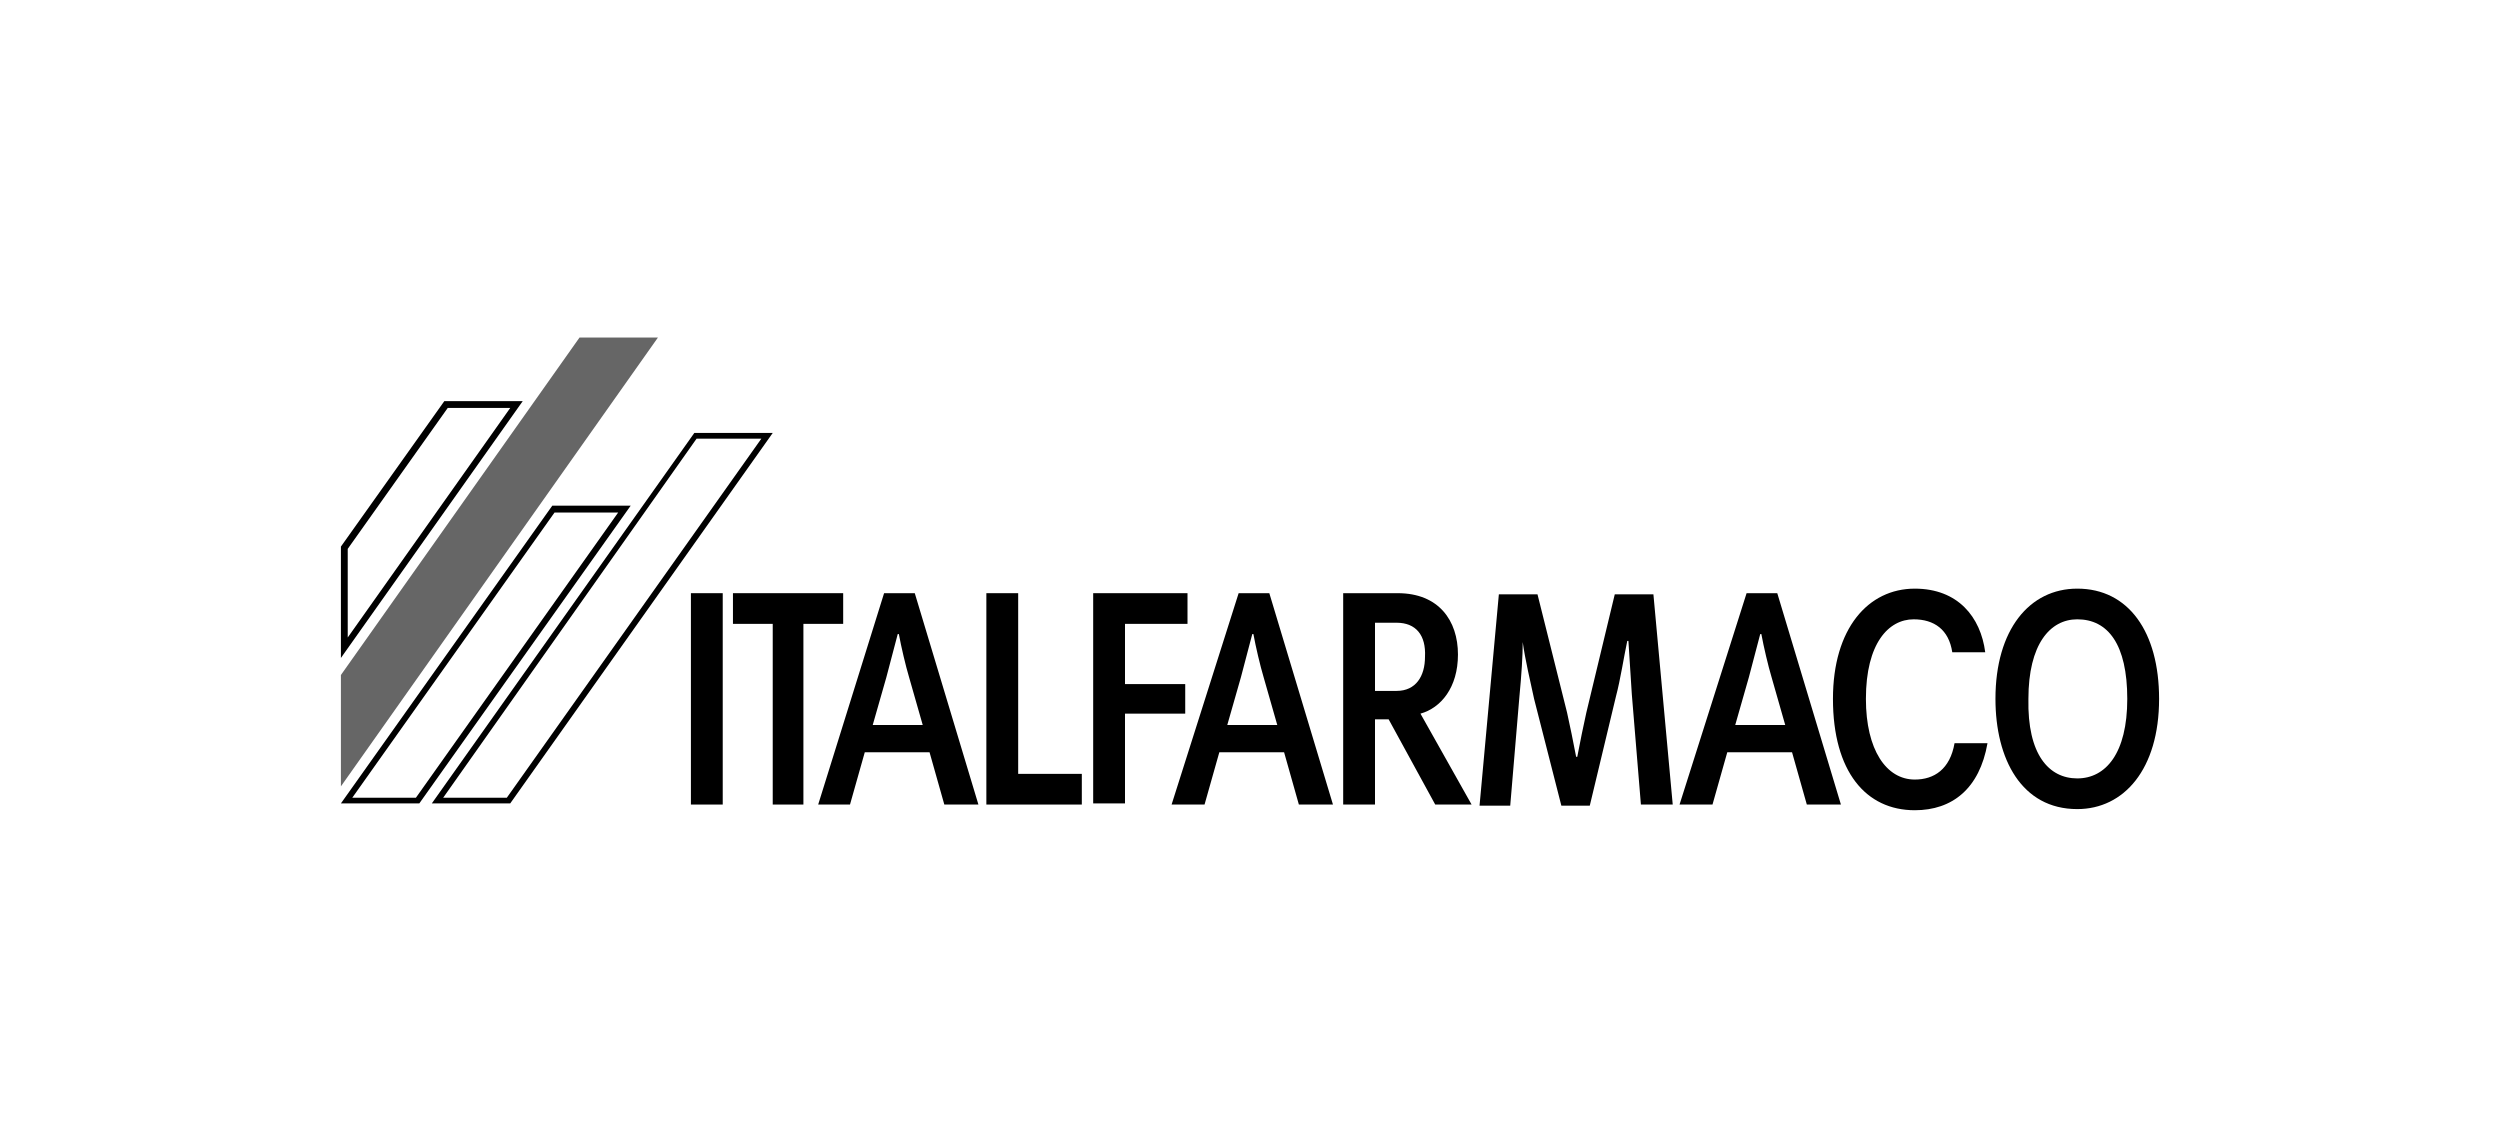 <?xml version="1.0" encoding="utf-8"?>
<!-- Generator: Adobe Illustrator 27.5.0, SVG Export Plug-In . SVG Version: 6.00 Build 0)  -->
<svg version="1.1" id="Livello_1" xmlns="http://www.w3.org/2000/svg" xmlns:xlink="http://www.w3.org/1999/xlink" x="0px" y="0px"
	 viewBox="0 0 220 101" style="enable-background:new 0 0 220 101;" xml:space="preserve">
<style type="text/css">
	.st0{fill:#666666;}
</style>
<path d="M60.8,52.2h2.8v18.6h-2.8V52.2z"/>
<path d="M68,54.9h-3.5v-2.7h9.7v2.7h-3.5v15.9H68V54.9z"/>
<path d="M77.8,52.2h2.7l5.6,18.6h-3l-1.3-4.6h-5.7l-1.3,4.6H72L77.8,52.2z M76.8,63.8h4.4L80,59.6c-0.3-1-0.7-2.7-0.9-3.8H79
	c-0.3,1.1-0.7,2.7-1,3.8L76.8,63.8z"/>
<path d="M86.8,52.2h2.8v15.9h5.6v2.7h-8.4V52.2z"/>
<path d="M104.5,54.9H99v5.3h5.3v2.6H99v7.9h-2.8V52.2h8.3V54.9z"/>
<path d="M109,52.2h2.7l5.6,18.6h-3l-1.3-4.6h-5.7l-1.3,4.6h-2.9L109,52.2z M108,63.8h4.4l-1.2-4.2c-0.3-1-0.7-2.7-0.9-3.8h-0.1
	c-0.3,1.1-0.7,2.7-1,3.8L108,63.8z"/>
<path d="M129.5,70.8h-3.2l-4.1-7.5H121v7.5h-2.8V52.2h4.8c3.6,0,5.3,2.4,5.3,5.4c0,2.9-1.5,4.7-3.3,5.2L129.5,70.8z M122.9,54.8H121
	v6h1.9c1.7,0,2.5-1.3,2.5-3C125.5,55.9,124.6,54.8,122.9,54.8z"/>
<path d="M147.2,70.8h-2.8l-0.8-9.7c-0.1-1.7-0.2-3.1-0.3-4.7h-0.1c-0.3,1.4-0.6,3.4-1,4.9l-2.3,9.6h-2.5l-2.4-9.4
	c-0.3-1.4-0.8-3.5-1-5H134c0,1.2-0.1,2.8-0.3,4.9l-0.8,9.5h-2.7l1.7-18.6h3.4l2.6,10.4c0.2,0.9,0.6,2.8,0.8,3.9h0.1
	c0.2-1.1,0.6-3,0.8-3.9l2.5-10.4h3.4L147.2,70.8z"/>
<path d="M153.7,52.2h2.7l5.6,18.6h-3l-1.3-4.6h-5.7l-1.3,4.6h-2.9L153.7,52.2z M152.7,63.8h4.4l-1.2-4.2c-0.3-1-0.7-2.7-0.9-3.8
	h-0.1c-0.3,1.1-0.7,2.7-1,3.8L152.7,63.8z"/>
<path d="M174.7,57.4h-2.9c-0.3-2-1.6-2.9-3.4-2.9c-2.2,0-4.2,2.1-4.2,7c0,4.5,1.8,7.1,4.3,7.1c1.7,0,3.1-0.9,3.5-3.2h2.9
	c-0.7,4-3.1,5.9-6.4,5.9c-4.3,0-7.2-3.4-7.2-9.8c0-6.2,3.1-9.7,7.2-9.7C172.3,51.8,174.3,54.3,174.7,57.4z"/>
<path d="M182.8,51.8c4.5,0,7.2,3.8,7.2,9.7c0,6.2-3.1,9.7-7.2,9.7c-4.9,0-7.2-4.4-7.2-9.7C175.6,55.4,178.6,51.8,182.8,51.8z
	 M182.8,68.5c2.5,0,4.4-2.2,4.4-7c0-4.8-1.7-7-4.4-7c-2.4,0-4.3,2.2-4.3,7C178.4,66.4,180.3,68.5,182.8,68.5z"/>
<path d="M67,38.6L44.6,70.2h-5.6l22.3-31.6H67z M68,38.1h-6.9L38,70.7h6.9L68,38.1z"/>
<path d="M54.4,45.1L36.6,70.2h-5.6l17.8-25.1H54.4z M55.5,44.5h-6.9L30,70.7h6.9L55.5,44.5z"/>
<path d="M44.9,35.9L30.6,56.1v-7.8l8.8-12.4H44.9z M46,35.3h-6.9L30,48.1v9.8L46,35.3z"/>
<path class="st0" d="M30,69.2l27.9-39.5H51L30,59.4V69.2z"/>
</svg>

